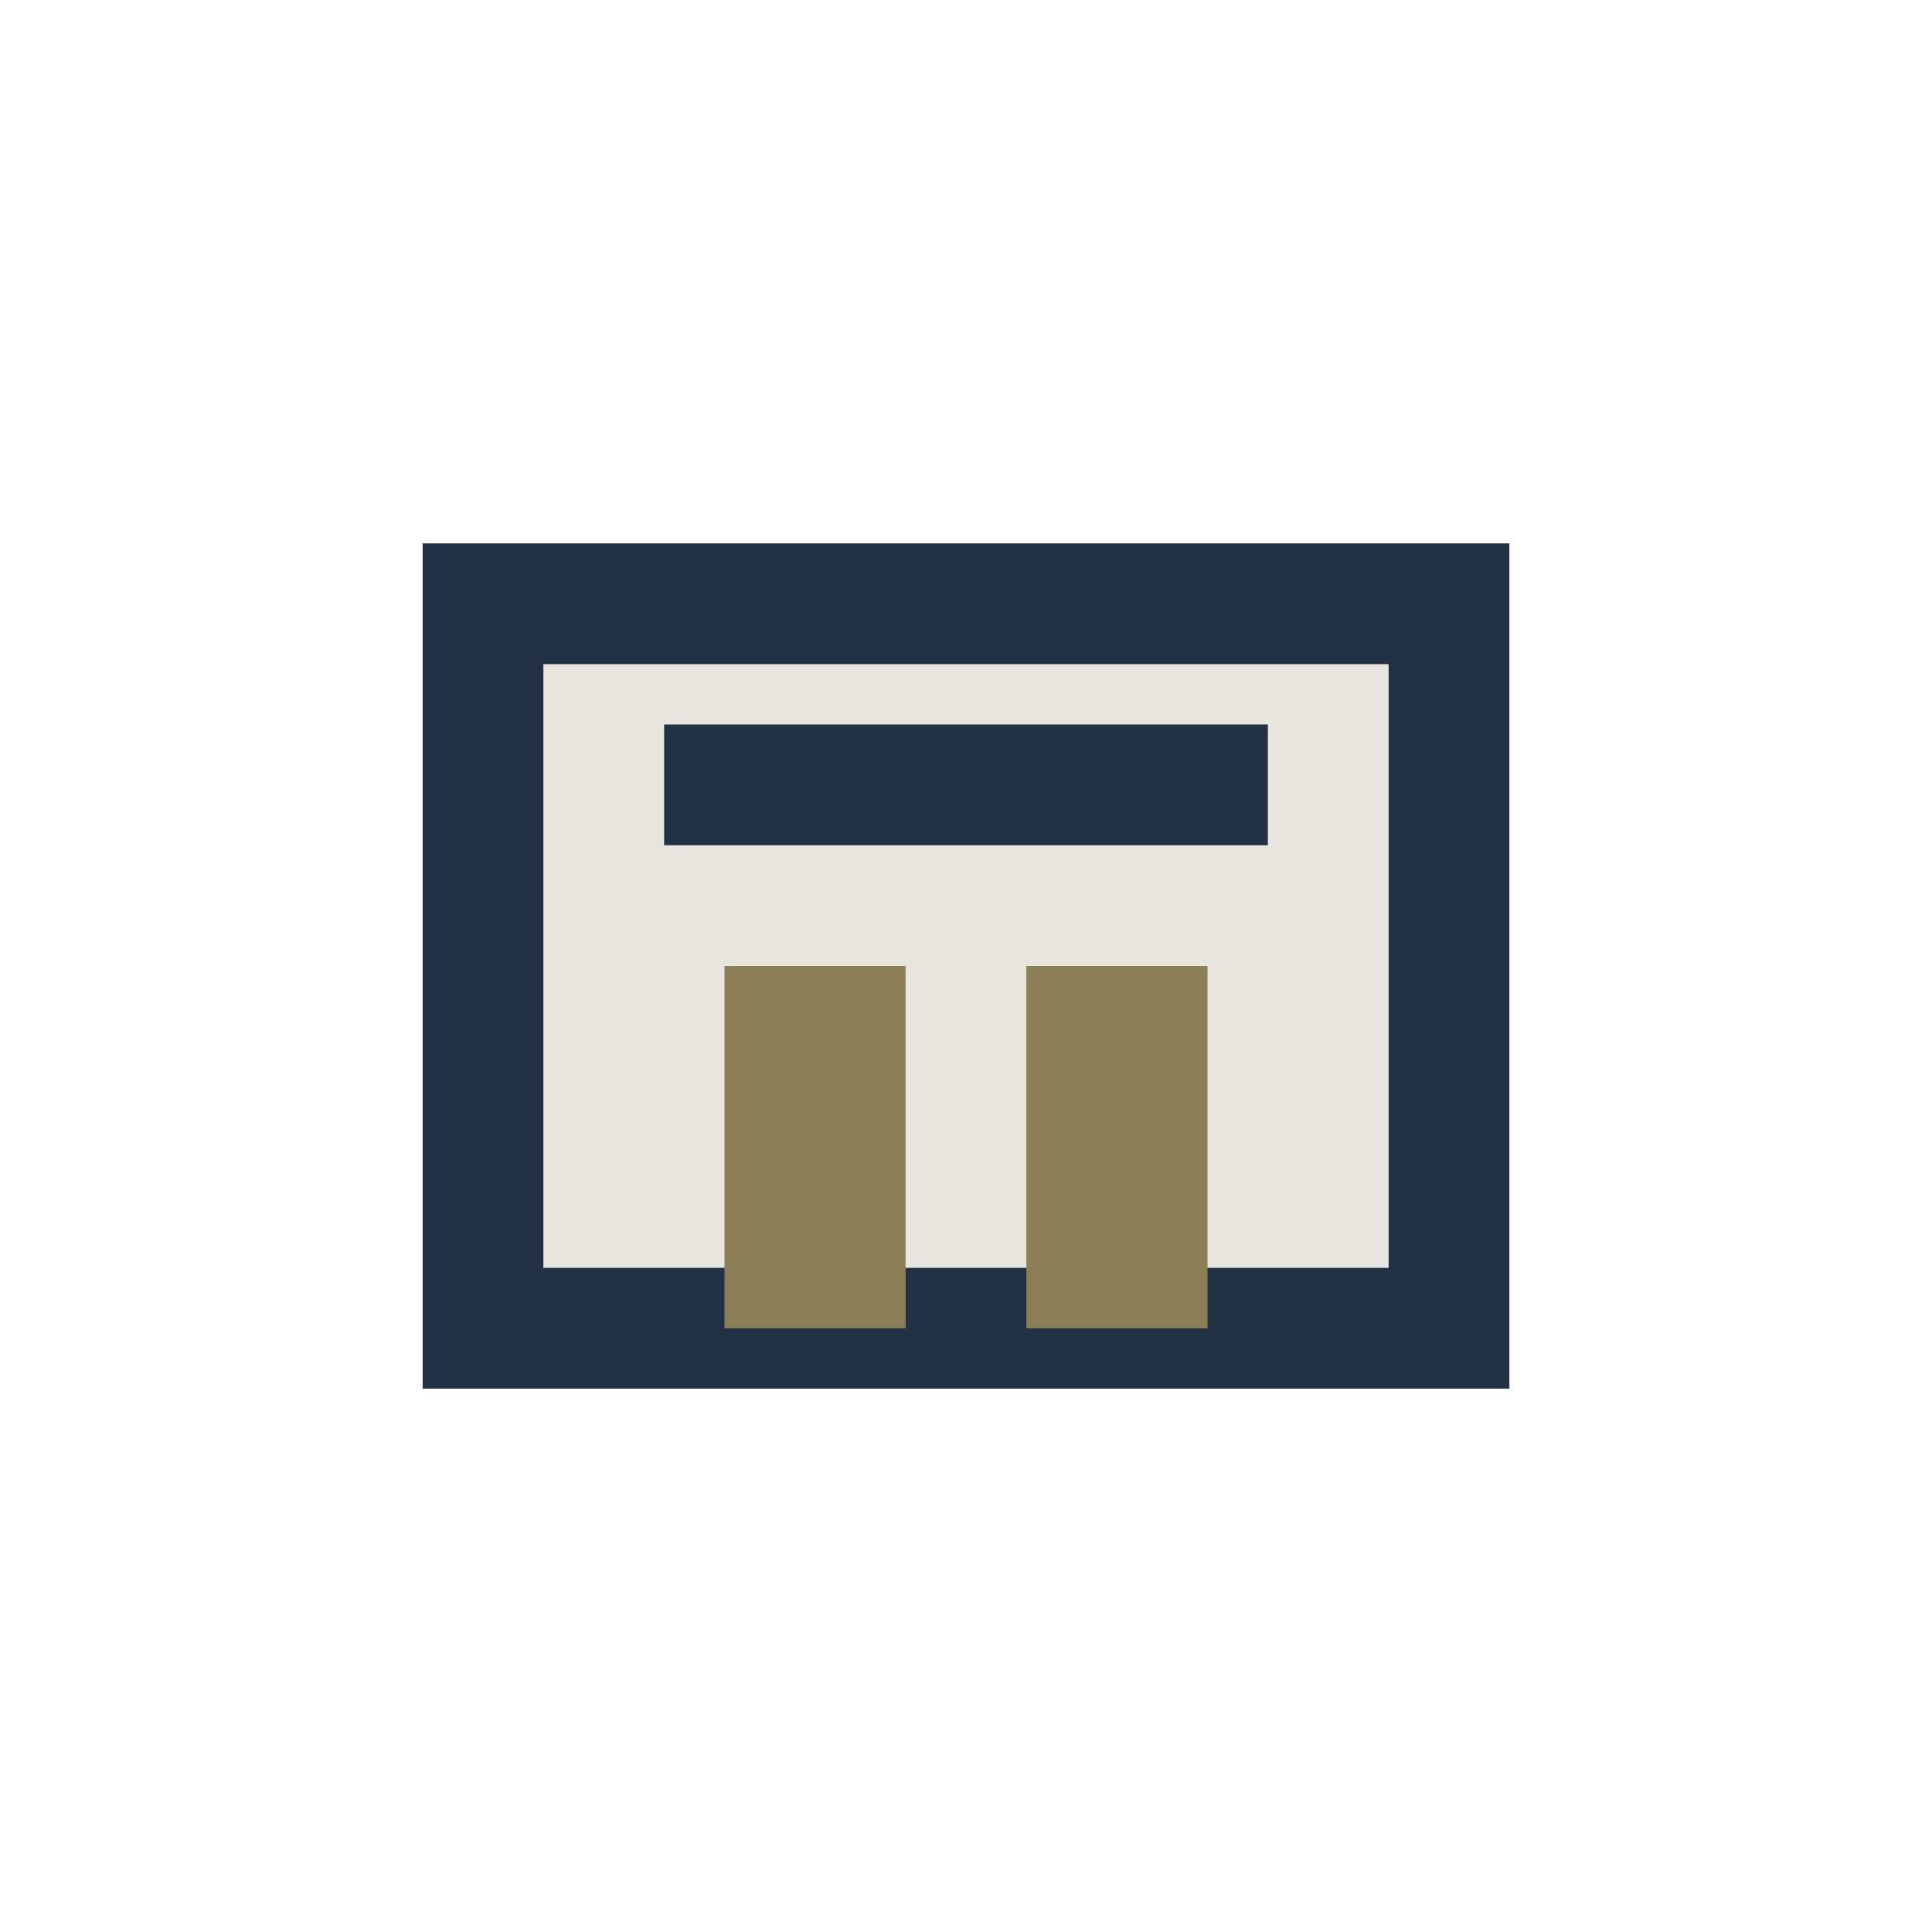 <?xml version="1.0" encoding="UTF-8"?>
<svg xmlns="http://www.w3.org/2000/svg" width="32" height="32" viewBox="0 0 32 32"><rect x="8" y="10" width="16" height="12" fill="#E8E6DF" stroke="#233145" stroke-width="2"/><rect x="12" y="16" width="3" height="6" fill="#8C7F57"/><rect x="17" y="16" width="3" height="6" fill="#8C7F57"/><rect x="11" y="12" width="10" height="2" fill="#233145"/></svg>